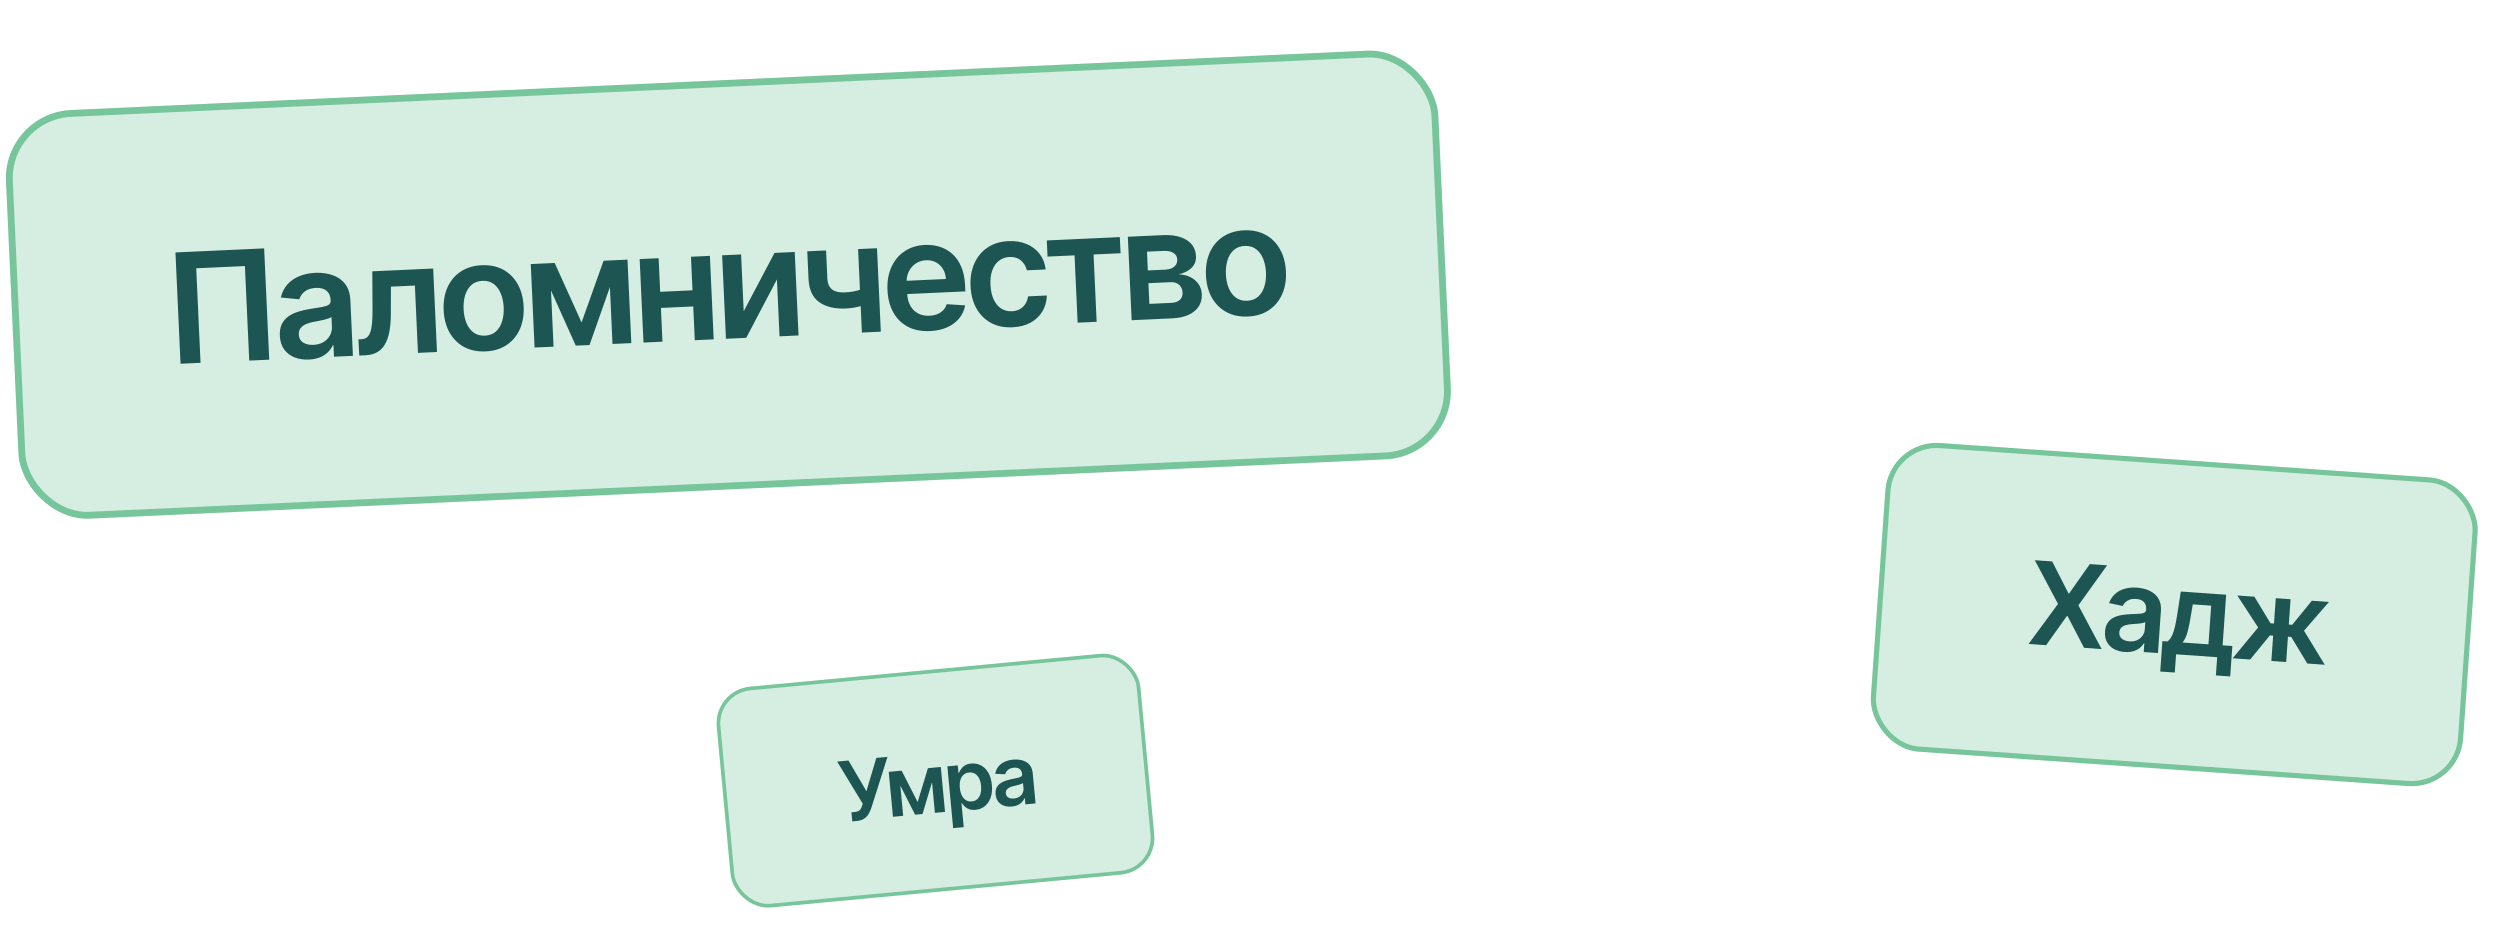 <?xml version="1.0" encoding="UTF-8"?> <svg xmlns="http://www.w3.org/2000/svg" width="543" height="205" viewBox="0 0 543 205" fill="none"> <rect x="0.623" y="24.574" width="311.425" height="88.845" rx="14.821" transform="rotate(-2.621 0.623 24.574)" fill="#35A96A" fill-opacity="0.2"></rect> <rect x="1.397" y="25.28" width="309.943" height="87.363" rx="14.08" transform="rotate(-2.621 1.397 25.28)" stroke="#35A96A" stroke-opacity="0.588" stroke-width="1.482"></rect> <path d="M57.37 53.95L58.476 78.122L54.133 78.321L53.193 57.785L42.618 58.269L43.557 78.805L39.214 79.004L38.108 54.832L57.37 53.95ZM67.096 78.094C65.947 78.147 64.903 77.99 63.964 77.623C63.032 77.247 62.28 76.667 61.708 75.881C61.144 75.094 60.834 74.107 60.78 72.919C60.733 71.896 60.883 71.042 61.23 70.356C61.578 69.669 62.068 69.111 62.703 68.68C63.338 68.249 64.06 67.912 64.869 67.67C65.685 67.42 66.532 67.227 67.409 67.092C68.466 66.934 69.323 66.796 69.98 66.679C70.637 66.554 71.11 66.391 71.4 66.188C71.698 65.978 71.838 65.668 71.819 65.258L71.816 65.188C71.775 64.298 71.48 63.622 70.931 63.158C70.381 62.695 69.611 62.485 68.619 62.531C67.573 62.579 66.753 62.845 66.16 63.329C65.575 63.813 65.191 64.371 65.007 65.002L60.992 64.618C61.256 63.502 61.733 62.558 62.423 61.785C63.113 61.005 63.972 60.406 65.002 59.988C66.031 59.562 67.179 59.321 68.446 59.263C69.319 59.223 70.194 59.285 71.068 59.45C71.943 59.615 72.749 59.917 73.487 60.356C74.224 60.788 74.828 61.395 75.297 62.178C75.775 62.96 76.041 63.953 76.096 65.157L76.651 77.29L72.544 77.478L72.43 74.988L72.288 74.994C72.052 75.51 71.707 75.999 71.256 76.461C70.811 76.915 70.241 77.292 69.545 77.592C68.857 77.884 68.04 78.051 67.096 78.094ZM68.062 74.904C68.92 74.865 69.655 74.662 70.269 74.294C70.883 73.919 71.346 73.441 71.658 72.859C71.979 72.276 72.124 71.651 72.093 70.982L71.995 68.846C71.866 68.962 71.643 69.075 71.325 69.184C71.014 69.293 70.664 69.392 70.274 69.481C69.884 69.569 69.497 69.65 69.114 69.723C68.731 69.796 68.399 69.858 68.117 69.91C67.484 70.026 66.92 70.194 66.425 70.414C65.931 70.633 65.546 70.927 65.271 71.294C64.996 71.654 64.871 72.109 64.896 72.66C64.932 73.447 65.246 74.028 65.839 74.403C66.432 74.778 67.173 74.945 68.062 74.904ZM78.034 77.227L77.85 73.711L78.475 73.682C78.948 73.661 79.34 73.536 79.653 73.309C79.966 73.082 80.217 72.716 80.407 72.21C80.596 71.697 80.731 71.013 80.81 70.157C80.889 69.302 80.923 68.24 80.912 66.971L80.864 58.931L94.082 58.326L94.912 76.454L90.781 76.644L90.112 62.02L84.907 62.258L84.891 68.114C84.89 69.628 84.78 70.945 84.564 72.067C84.354 73.181 84.026 74.106 83.579 74.844C83.14 75.582 82.57 76.144 81.87 76.531C81.17 76.91 80.332 77.122 79.356 77.166L78.034 77.227ZM105.476 76.326C103.706 76.407 102.154 76.088 100.82 75.368C99.486 74.648 98.429 73.605 97.649 72.237C96.876 70.869 96.448 69.248 96.362 67.376C96.276 65.503 96.555 63.846 97.199 62.406C97.85 60.964 98.808 59.825 100.07 58.986C101.333 58.148 102.849 57.688 104.62 57.607C106.39 57.526 107.942 57.845 109.276 58.565C110.61 59.284 111.663 60.332 112.436 61.708C113.216 63.084 113.65 64.708 113.735 66.581C113.821 68.453 113.538 70.106 112.886 71.54C112.242 72.973 111.289 74.108 110.026 74.947C108.763 75.785 107.247 76.245 105.476 76.326ZM105.343 72.902C106.303 72.858 107.094 72.558 107.715 72.001C108.336 71.436 108.783 70.698 109.056 69.787C109.338 68.875 109.454 67.869 109.403 66.767C109.352 65.658 109.145 64.662 108.781 63.779C108.425 62.889 107.912 62.191 107.243 61.686C106.573 61.18 105.758 60.949 104.798 60.993C103.815 61.038 103.009 61.343 102.38 61.908C101.759 62.473 101.308 63.215 101.027 64.135C100.754 65.046 100.642 66.056 100.693 67.166C100.743 68.267 100.946 69.259 101.302 70.142C101.666 71.024 102.182 71.718 102.852 72.224C103.529 72.721 104.36 72.947 105.343 72.902ZM126.317 70.038L131.097 56.632L134.543 56.474L128.044 74.938L125.058 75.075L117.064 57.274L120.475 57.118L126.317 70.038ZM119.401 57.167L120.23 75.296L116.111 75.484L115.282 57.355L119.401 57.167ZM133.036 74.71L132.207 56.581L136.29 56.394L137.12 74.523L133.036 74.71ZM151.722 62.997L151.882 66.502L142.228 66.944L142.067 63.439L151.722 62.997ZM143.055 56.084L143.885 74.213L139.766 74.402L138.936 56.273L143.055 56.084ZM154.185 55.575L155.015 73.704L150.908 73.892L150.078 55.763L154.185 55.575ZM161.53 67.61L168.224 54.932L172.614 54.731L173.444 72.86L169.313 73.049L168.748 60.692L162.078 73.38L157.676 73.582L156.846 55.453L160.965 55.265L161.53 67.61ZM190.483 53.914L191.313 72.042L187.205 72.23L186.376 54.102L190.483 53.914ZM188.934 62.193L189.094 65.686C188.639 65.912 188.12 66.121 187.538 66.313C186.963 66.497 186.351 66.651 185.702 66.776C185.061 66.9 184.418 66.977 183.773 67.006C181.349 67.117 179.409 66.662 177.95 65.64C176.5 64.611 175.722 62.939 175.616 60.626L175.339 54.583L179.423 54.396L179.699 60.439C179.735 61.218 179.901 61.837 180.198 62.297C180.495 62.756 180.928 63.083 181.497 63.278C182.065 63.465 182.77 63.539 183.612 63.501C184.557 63.458 185.449 63.322 186.29 63.094C187.132 62.867 188.013 62.566 188.934 62.193ZM201.992 71.908C200.174 71.992 198.587 71.686 197.231 70.991C195.882 70.288 194.821 69.256 194.049 67.896C193.277 66.528 192.848 64.895 192.761 62.999C192.676 61.134 192.955 59.482 193.598 58.041C194.25 56.592 195.198 55.444 196.445 54.599C197.691 53.745 199.18 53.279 200.911 53.2C202.028 53.149 203.091 53.281 204.099 53.598C205.114 53.906 206.021 54.417 206.818 55.129C207.623 55.842 208.273 56.766 208.766 57.902C209.26 59.031 209.543 60.39 209.615 61.979L209.675 63.289L194.816 63.97L194.684 61.09L205.448 60.597C205.403 59.779 205.192 59.059 204.817 58.438C204.441 57.809 203.934 57.323 203.296 56.982C202.665 56.64 201.94 56.488 201.122 56.526C200.249 56.565 199.491 56.813 198.85 57.268C198.208 57.715 197.718 58.29 197.379 58.991C197.048 59.684 196.897 60.437 196.927 61.247L197.042 63.761C197.09 64.816 197.324 65.712 197.744 66.449C198.164 67.179 198.729 67.729 199.44 68.099C200.151 68.46 200.97 68.62 201.898 68.577C202.52 68.549 203.079 68.437 203.574 68.24C204.07 68.037 204.494 67.753 204.848 67.39C205.202 67.027 205.462 66.585 205.627 66.065L209.637 66.331C209.434 67.397 208.996 68.339 208.324 69.159C207.659 69.97 206.79 70.617 205.716 71.099C204.642 71.574 203.4 71.844 201.992 71.908ZM219.913 71.088C218.104 71.171 216.531 70.845 215.197 70.109C213.87 69.374 212.824 68.322 212.06 66.953C211.303 65.576 210.883 63.971 210.799 62.138C210.715 60.297 210.994 58.656 211.638 57.215C212.281 55.766 213.23 54.619 214.485 53.773C215.747 52.919 217.263 52.451 219.033 52.37C220.504 52.303 221.819 52.515 222.977 53.006C224.142 53.489 225.086 54.206 225.808 55.159C226.529 56.104 226.967 57.227 227.121 58.529L223.037 58.716C222.832 57.85 222.405 57.14 221.757 56.586C221.116 56.024 220.281 55.767 219.25 55.814C218.376 55.854 217.62 56.125 216.981 56.627C216.341 57.122 215.856 57.814 215.526 58.705C215.204 59.595 215.071 60.65 215.127 61.869C215.184 63.104 215.413 64.158 215.816 65.031C216.218 65.896 216.757 66.553 217.432 67.003C218.114 67.445 218.9 67.645 219.789 67.605C220.419 67.576 220.976 67.432 221.461 67.174C221.953 66.906 222.358 66.537 222.676 66.065C222.993 65.593 223.2 65.028 223.296 64.369L227.38 64.182C227.336 65.47 227.01 66.624 226.403 67.645C225.795 68.659 224.941 69.47 223.841 70.081C222.741 70.683 221.432 71.019 219.913 71.088ZM227.525 55.731L227.364 52.226L243.227 51.5L243.387 55.005L237.521 55.273L238.191 69.897L234.06 70.086L233.39 55.462L227.525 55.731ZM245.797 69.549L244.967 51.42L252.58 51.072C254.728 50.973 256.443 51.325 257.725 52.125C259.016 52.926 259.696 54.093 259.766 55.627C259.813 56.642 259.497 57.489 258.818 58.166C258.147 58.836 257.211 59.308 256.009 59.584C256.965 59.619 257.81 59.821 258.544 60.19C259.286 60.558 259.877 61.059 260.316 61.693C260.755 62.328 260.994 63.07 261.033 63.919C261.079 64.919 260.855 65.8 260.361 66.564C259.876 67.32 259.142 67.925 258.162 68.38C257.189 68.826 255.994 69.082 254.578 69.147L245.797 69.549ZM249.644 66.002L254.424 65.783C255.211 65.747 255.82 65.534 256.251 65.144C256.683 64.745 256.884 64.224 256.854 63.578C256.82 62.831 256.569 62.255 256.101 61.851C255.632 61.438 255.005 61.25 254.218 61.286L249.438 61.505L249.644 66.002ZM249.312 58.743L253.006 58.574C253.588 58.548 254.084 58.442 254.493 58.258C254.903 58.066 255.21 57.811 255.416 57.494C255.622 57.169 255.715 56.79 255.696 56.358C255.667 55.736 255.389 55.26 254.861 54.929C254.342 54.598 253.633 54.453 252.736 54.494L249.125 54.66L249.312 58.743ZM271.046 68.748C269.276 68.829 267.724 68.51 266.39 67.79C265.056 67.071 263.999 66.027 263.219 64.659C262.446 63.291 262.017 61.67 261.932 59.798C261.846 57.925 262.125 56.268 262.769 54.828C263.42 53.386 264.377 52.247 265.64 51.408C266.903 50.57 268.419 50.11 270.189 50.029C271.96 49.948 273.512 50.267 274.846 50.987C276.18 51.706 277.233 52.754 278.006 54.13C278.786 55.506 279.219 57.13 279.305 59.003C279.391 60.875 279.108 62.528 278.456 63.962C277.812 65.395 276.858 66.53 275.596 67.369C274.333 68.207 272.817 68.667 271.046 68.748ZM270.913 65.324C271.873 65.28 272.664 64.98 273.285 64.423C273.905 63.858 274.353 63.12 274.626 62.209C274.908 61.297 275.023 60.291 274.973 59.189C274.922 58.08 274.715 57.084 274.351 56.202C273.995 55.311 273.482 54.613 272.813 54.108C272.143 53.602 271.328 53.371 270.368 53.415C269.385 53.46 268.579 53.765 267.95 54.33C267.329 54.895 266.878 55.637 266.597 56.556C266.323 57.468 266.212 58.478 266.263 59.588C266.313 60.689 266.516 61.681 266.872 62.564C267.236 63.446 267.752 64.14 268.422 64.646C269.099 65.143 269.93 65.369 270.913 65.324Z" fill="#1C5551"></path> <rect x="154.932" y="149.893" width="92.413" height="48.159" rx="8.003" transform="rotate(-5.357 154.932 149.893)" fill="#35A96A" fill-opacity="0.2"></rect> <rect x="155.368" y="150.254" width="91.613" height="47.359" rx="7.603" transform="rotate(-5.357 155.368 150.254)" stroke="#35A96A" stroke-opacity="0.588" stroke-width="0.8"></rect> <path d="M185.12 178.411L184.934 176.429L185.677 176.36C186.012 176.328 186.282 176.254 186.489 176.136C186.696 176.019 186.856 175.863 186.971 175.668C187.089 175.473 187.181 175.251 187.248 175.001L187.378 174.547L181.831 165.417L184.296 165.186L188.188 171.844L190.337 164.619L192.763 164.392L189.273 175.42C189.109 175.897 188.909 176.345 188.675 176.764C188.441 177.179 188.117 177.528 187.703 177.81C187.294 178.088 186.741 178.259 186.047 178.324L185.12 178.411ZM199.314 174.203L201.546 166.849L203.401 166.675L200.371 176.802L198.764 176.952L193.993 167.557L195.829 167.385L199.314 174.203ZM195.251 167.439L196.166 177.196L193.949 177.404L193.034 167.647L195.251 167.439ZM203.058 176.55L202.143 166.793L204.341 166.587L205.256 176.344L203.058 176.55ZM207.023 179.869L205.765 166.453L208.026 166.241L208.177 167.855L208.311 167.842C208.407 167.594 208.551 167.326 208.742 167.039C208.932 166.748 209.203 166.49 209.553 166.265C209.903 166.035 210.364 165.894 210.936 165.84C211.69 165.77 212.387 165.899 213.029 166.227C213.675 166.551 214.21 167.071 214.636 167.787C215.066 168.499 215.332 169.397 215.434 170.481C215.534 171.552 215.444 172.479 215.163 173.261C214.881 174.044 214.456 174.661 213.888 175.111C213.319 175.562 212.652 175.823 211.885 175.895C211.326 175.947 210.854 175.898 210.468 175.746C210.082 175.594 209.765 175.397 209.516 175.156C209.27 174.91 209.075 174.674 208.93 174.448L208.835 174.457L209.322 179.653L207.023 179.869ZM208.477 171.12C208.536 171.751 208.677 172.296 208.899 172.753C209.126 173.21 209.421 173.556 209.785 173.791C210.153 174.022 210.58 174.114 211.067 174.068C211.575 174.021 211.988 173.845 212.305 173.542C212.623 173.235 212.846 172.836 212.975 172.345C213.108 171.85 213.146 171.298 213.089 170.688C213.032 170.082 212.895 169.553 212.677 169.099C212.459 168.645 212.166 168.301 211.798 168.066C211.43 167.832 210.99 167.738 210.478 167.786C209.986 167.833 209.581 168.001 209.263 168.291C208.944 168.582 208.717 168.968 208.583 169.451C208.453 169.933 208.418 170.489 208.477 171.12ZM219.791 175.179C219.172 175.237 218.605 175.179 218.089 175.006C217.577 174.827 217.156 174.533 216.827 174.124C216.503 173.715 216.311 173.19 216.251 172.551C216.199 172 216.258 171.535 216.427 171.156C216.597 170.777 216.847 170.464 217.178 170.215C217.51 169.966 217.89 169.766 218.32 169.614C218.754 169.458 219.206 169.332 219.676 169.237C220.242 169.124 220.7 169.028 221.052 168.948C221.403 168.864 221.654 168.763 221.805 168.647C221.96 168.525 222.028 168.354 222.007 168.134L222.003 168.096C221.959 167.618 221.782 167.26 221.474 167.024C221.165 166.789 220.744 166.696 220.211 166.746C219.648 166.798 219.212 166.963 218.905 167.24C218.602 167.516 218.409 167.827 218.326 168.172L216.151 168.068C216.264 167.46 216.497 166.938 216.85 166.503C217.202 166.065 217.65 165.719 218.194 165.467C218.738 165.211 219.351 165.051 220.033 164.987C220.503 164.943 220.976 164.954 221.452 165.021C221.929 165.087 222.371 165.229 222.78 165.447C223.189 165.661 223.53 165.973 223.804 166.383C224.081 166.793 224.25 167.322 224.311 167.969L224.924 174.499L222.713 174.706L222.587 173.366L222.511 173.373C222.397 173.657 222.224 173.93 221.992 174.191C221.764 174.447 221.466 174.665 221.099 174.845C220.735 175.02 220.299 175.131 219.791 175.179ZM220.229 173.434C220.691 173.39 221.082 173.262 221.404 173.048C221.725 172.83 221.963 172.56 222.116 172.238C222.274 171.915 222.336 171.574 222.302 171.214L222.194 170.065C222.128 170.131 222.01 170.197 221.842 170.264C221.677 170.331 221.491 170.393 221.282 170.451C221.074 170.509 220.868 170.563 220.663 170.612C220.458 170.661 220.281 170.703 220.13 170.739C219.792 170.818 219.492 170.923 219.231 171.054C218.97 171.185 218.77 171.353 218.631 171.559C218.492 171.76 218.436 172.008 218.464 172.305C218.504 172.728 218.688 173.033 219.017 173.22C219.347 173.407 219.751 173.478 220.229 173.434Z" fill="#1C5551"></path> <rect x="410.281" y="95.439" width="128.96" height="67.205" rx="11.168" transform="rotate(4.02 410.281 95.439)" fill="#35A96A" fill-opacity="0.2"></rect> <rect x="410.799" y="96.035" width="127.844" height="66.088" rx="10.609" transform="rotate(4.02 410.799 96.035)" stroke="#35A96A" stroke-opacity="0.588" stroke-width="1.117"></rect> <path d="M445.737 121.946L449.274 128.888L449.416 128.898L453.908 122.52L457.664 122.784L451.421 131.484L456.475 140.978L452.656 140.71L449.071 133.809L448.929 133.799L444.414 140.131L440.613 139.863L446.999 131.173L441.963 121.68L445.737 121.946ZM461.486 141.607C460.622 141.546 459.854 141.338 459.183 140.981C458.518 140.619 458.006 140.119 457.646 139.481C457.292 138.843 457.147 138.077 457.21 137.183C457.264 136.414 457.45 135.787 457.77 135.304C458.09 134.821 458.506 134.445 459.018 134.178C459.531 133.91 460.101 133.721 460.727 133.611C461.36 133.495 462.01 133.424 462.679 133.4C463.484 133.373 464.137 133.345 464.639 133.314C465.141 133.278 465.51 133.197 465.745 133.071C465.986 132.939 466.118 132.719 466.139 132.411L466.143 132.358C466.19 131.689 466.028 131.157 465.657 130.762C465.287 130.367 464.728 130.144 463.982 130.091C463.195 130.036 462.558 130.164 462.072 130.474C461.592 130.786 461.256 131.17 461.063 131.626L458.091 130.989C458.386 130.177 458.826 129.511 459.409 128.993C459.994 128.469 460.689 128.096 461.496 127.873C462.304 127.644 463.184 127.563 464.137 127.63C464.794 127.676 465.443 127.799 466.084 127.999C466.724 128.198 467.301 128.495 467.815 128.888C468.329 129.275 468.728 129.782 469.011 130.409C469.3 131.036 469.413 131.803 469.349 132.708L468.708 141.838L465.617 141.621L465.749 139.747L465.642 139.739C465.42 140.105 465.12 140.44 464.741 140.747C464.369 141.048 463.91 141.281 463.363 141.444C462.822 141.603 462.196 141.657 461.486 141.607ZM462.487 139.303C463.132 139.349 463.701 139.261 464.192 139.04C464.684 138.812 465.072 138.495 465.357 138.086C465.647 137.678 465.81 137.223 465.846 136.719L465.959 135.112C465.852 135.188 465.675 135.253 465.427 135.307C465.185 135.361 464.915 135.404 464.615 135.437C464.315 135.469 464.019 135.496 463.726 135.517C463.433 135.538 463.179 135.556 462.963 135.571C462.479 135.602 462.042 135.678 461.653 135.8C461.264 135.921 460.95 136.107 460.712 136.358C460.475 136.604 460.342 136.933 460.313 137.348C460.271 137.94 460.456 138.402 460.867 138.734C461.278 139.067 461.818 139.256 462.487 139.303ZM469.204 145.853L469.668 139.246L470.752 139.322C471.057 139.117 471.322 138.83 471.544 138.459C471.767 138.081 471.959 137.634 472.12 137.116C472.288 136.592 472.437 136.004 472.566 135.353C472.695 134.696 472.819 133.988 472.938 133.228L473.665 128.478L483.522 129.171L482.75 140.165L484.863 140.314L484.399 146.921L481.291 146.703L481.569 142.742L472.644 142.115L472.365 146.075L469.204 145.853ZM474.055 139.554L479.677 139.949L480.267 131.548L476.271 131.267L475.904 133.437C475.684 134.873 475.44 136.1 475.173 137.116C474.905 138.132 474.532 138.945 474.055 139.554ZM484.939 142.979L490.469 136.29L485.942 129.341L489.654 129.602L493.149 135.372L493.913 135.425L494.299 129.928L497.514 130.154L497.127 135.651L497.873 135.704L502.141 130.479L505.853 130.74L500.425 136.99L504.939 144.384L501.146 144.118L497.652 138.339L496.942 138.289L496.555 143.795L493.34 143.569L493.727 138.063L493.017 138.013L488.731 143.245L484.939 142.979Z" fill="#1C5551"></path> </svg> 